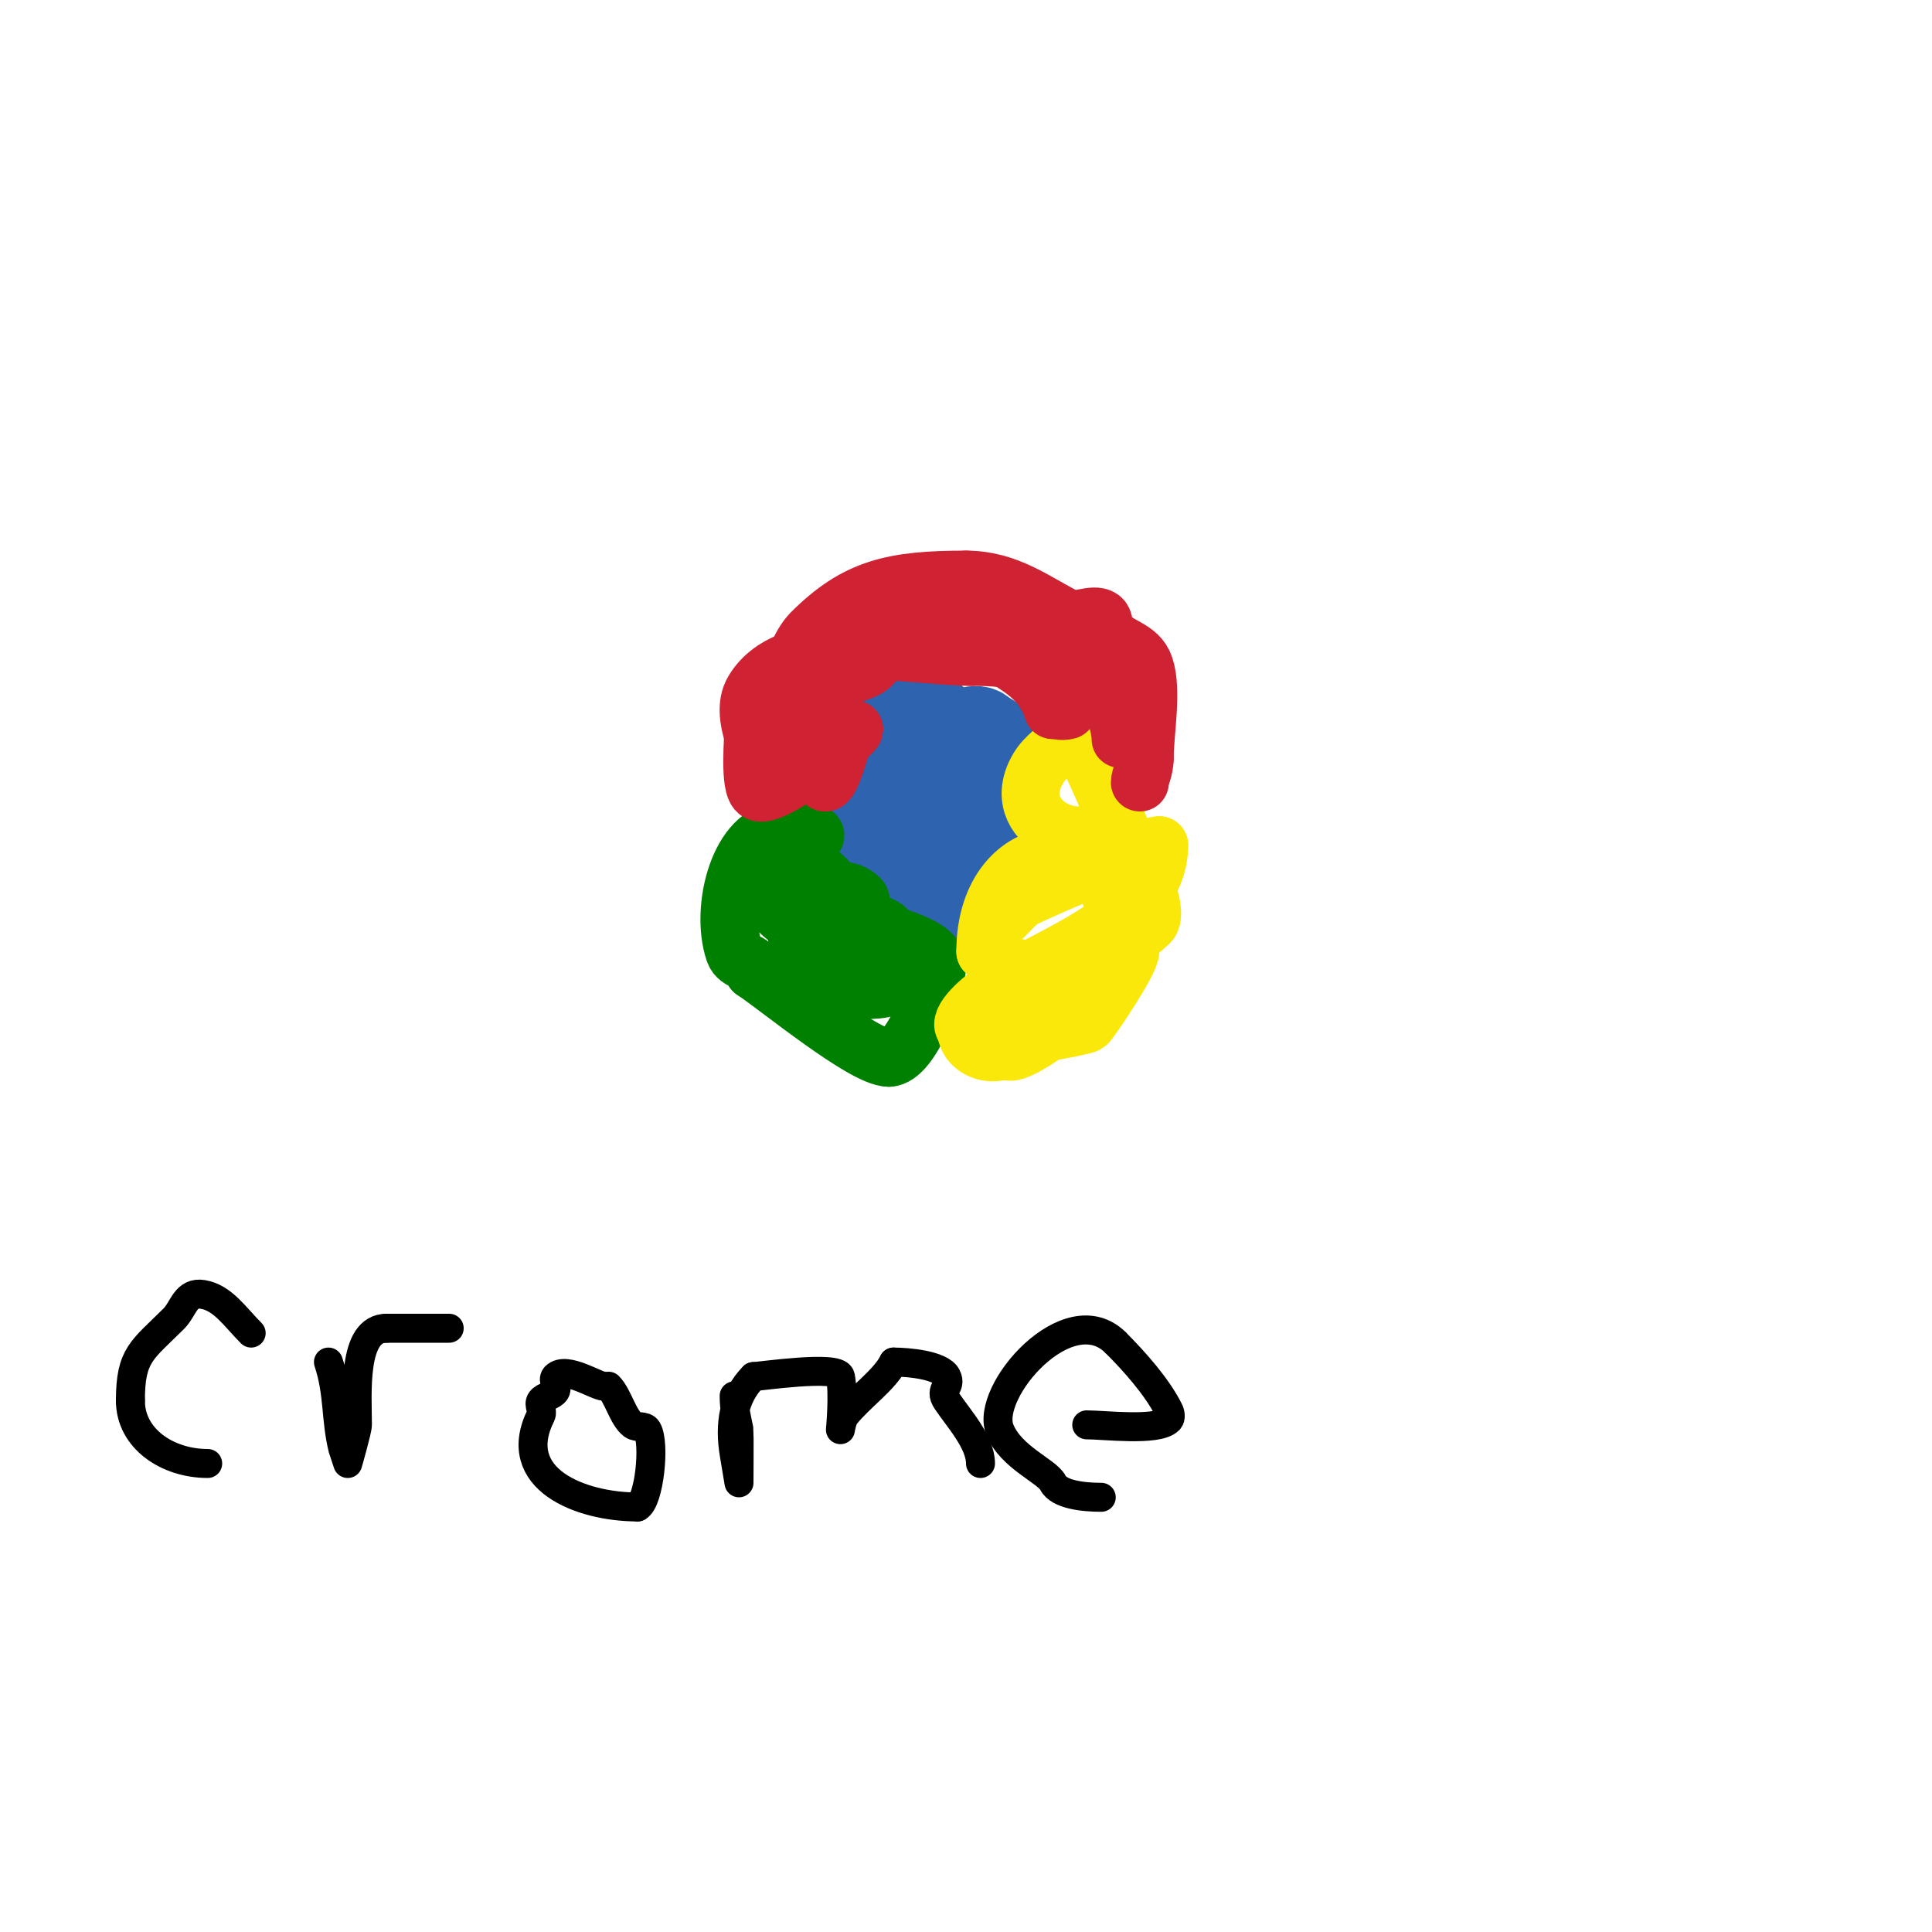<svg viewBox='0 0 400 400' version='1.1' xmlns='http://www.w3.org/2000/svg' xmlns:xlink='http://www.w3.org/1999/xlink'><g fill='none' stroke='#2d63af' stroke-width='3' stroke-linecap='round' stroke-linejoin='round'><path d='M206,158c-3.969,-1.984 -7.002,-6.601 -11,-9c-7.229,-4.338 -16,15.575 -16,20'/><path d='M179,169c0,10.036 1.401,11.401 8,18c0.745,0.745 0.123,2.415 1,3c1.944,1.296 6.082,0.041 8,1c1.333,0.667 2.586,2.471 4,2c6.282,-2.094 9.328,-6.219 15,-10'/><path d='M215,183c0,-13.322 4.437,-20.782 -8,-27c-0.769,-0.384 -0.446,-2.446 -1,-3c-1.414,-1.414 -4,0 -6,0'/><path d='M200,153l0,-1'/></g>
<g fill='none' stroke='#2d63af' stroke-width='20' stroke-linecap='round' stroke-linejoin='round'><path d='M181,168c4.998,4.998 7.976,17.512 19,12c1.128,-0.564 10.814,-27 3,-27'/><path d='M203,153c0,-3.226 -8.525,2.525 -10,4c-1.344,1.344 -1.33,10.023 -1,12c1.011,6.063 1.969,8 8,8c1.202,0 3,-0.798 3,-2'/><path d='M203,175c0,-5.965 0.858,-9.37 -3,-14c-2.983,-3.579 -5.007,-8.011 -7,-11c-2.152,-3.227 -6.967,0.935 -8,3c-3.889,7.778 -8.766,31 5,31'/><path d='M190,184c0,1.911 1.533,1 3,1c6.499,0 10.606,-2.014 13,-8c0.879,-2.198 2.167,-4.335 3,-6c1.704,-3.407 -0.899,-2.798 -2,-5c-0.812,-1.625 0.166,-6.834 -1,-8c-0.745,-0.745 -3,0.054 -3,-1'/></g>
<g fill='none' stroke='#008000' stroke-width='12' stroke-linecap='round' stroke-linejoin='round'><path d='M165,171c-4.173,0 -6,0.049 -6,4'/><path d='M159,175c7.788,0 16.005,-3 3,-3'/><path d='M162,172c-8.765,0 -13.06,15.821 -10,25c0.834,2.501 4,1.715 4,4'/><path d='M156,201c5.226,3.484 22.848,18 28,18'/><path d='M184,219c4.614,0 10,-14.576 10,-19'/><path d='M194,200c0,-4.449 -9.409,-5.818 -10,-7c-1,-2 -4.139,-1.76 -6,-3c-1.109,-0.74 0.943,-3.057 0,-4c-2.676,-2.676 -5.256,-0.512 -7,-4'/><path d='M171,182c-7.01,-7.01 -6,4.991 -6,12'/><path d='M165,194c0,5.584 13,10.275 13,11'/><path d='M178,205c2.566,0 8.851,-0.05 3,-2'/><path d='M181,203c0,-6.005 -21,-11.029 -21,-17'/><path d='M160,186c0,1.547 16.426,16.426 19,19'/></g>
<g fill='none' stroke='#fae80b' stroke-width='12' stroke-linecap='round' stroke-linejoin='round'><path d='M206,191c1.281,0 3.92,-3.96 6,-5c4.663,-2.331 25.055,-11 28,-11'/><path d='M240,175c0,15.571 -22.89,22.593 -34,30c-3.985,2.656 -8.148,6.926 -6,8'/><path d='M200,213c0,4.448 6.255,6.745 10,3c2.07,-2.07 3,-10.029 3,-13'/><path d='M213,203c0,-2.468 21,-13.682 21,-6'/><path d='M234,197c0,2.181 -8.485,14.743 -9,15c-1.496,0.748 -15.354,2.707 -16,4c-2.149,4.297 5.291,-0.527 6,-1c3.911,-2.607 10.001,-8.801 14,-12c3.197,-2.557 0.681,-4.681 3,-7'/><path d='M232,196c0,-25.903 -28,-23.967 -28,1'/><path d='M204,197c8.333,8.333 26.975,1.025 34,-6c1.418,-1.418 -0.335,-6.67 -1,-8c-4.038,-8.075 -7.513,-18.026 -12,-27'/><path d='M225,156c0,-0.745 -1.255,-1 -2,-1c-1.713,0 -0.775,-3.225 -2,-2c-2,2 -4.545,3.575 -6,6c-6.894,11.491 10.03,18.954 16,10'/><path d='M231,169c0,-1 0,-2 0,-3'/></g>
<g fill='none' stroke='#cf2233' stroke-width='12' stroke-linecap='round' stroke-linejoin='round'><path d='M159,163c0,-5.307 -6.43,-14.283 -3,-20c7.636,-12.727 33.247,-7 45,-7'/><path d='M201,136c4.302,0 9.414,0.207 13,2c1.424,0.712 3.248,4.495 4,6c0.471,0.943 0.255,2.255 1,3c0.471,0.471 2.667,0 2,0c-1,0 -2,0 -3,0'/><path d='M218,147c-2.128,-6.383 -6.647,-8.788 -12,-12c-23.454,-14.073 -31.841,8.947 -50,15'/><path d='M156,150c0,2.67 -1.006,12.997 1,14c3.789,1.894 26.445,-17.63 18,-12'/><path d='M175,152c-0.756,1.513 -2.523,9.261 -4,10c-0.422,0.211 -0.757,-0.596 -1,-1c-2.417,-4.029 -3.228,-10.543 -1,-15c1.135,-2.271 0.729,-5.865 3,-7c3.58,-1.79 8.227,-3.114 12,-5c3.241,-1.62 2.735,-3 7,-3'/><path d='M191,131c3.644,-3.644 27.123,-1.316 30,3'/><path d='M221,134c5.933,2.967 11,14.01 11,19'/><path d='M203,125c-7.792,-2.597 -16.283,-2.151 -19,6'/><path d='M184,131c-1.581,1.581 -1.85,4.083 -3,6c-1.434,2.389 -5.195,2.195 -7,4c-1.692,1.692 -3.716,6.432 -5,9c-0.234,0.469 -4,7 -4,7c0,0 -0.422,-2.735 0,-4c0.026,-0.079 5.65,-0.301 6,-1c0.582,-1.164 0,-4.709 0,-6'/><path d='M171,146c-1.302,-2.604 -2.439,-5 -5,-5c-0.333,0 -0.851,0.298 -1,0c-1.71,-3.42 1.422,-8.422 3,-10c9.281,-9.281 16.843,-11 32,-11'/><path d='M200,120c8.661,0 14.298,4.649 21,8c1.726,0.863 5.481,-1.139 7,0c0.843,0.632 0.342,2.177 1,3c2.421,3.026 6.704,3.111 8,7c1.667,5.001 0,13.769 0,19'/><path d='M237,157c0,2.319 -1,3.839 -1,5'/></g>
<g fill='none' stroke='#000000' stroke-width='6' stroke-linecap='round' stroke-linejoin='round'><path d='M52,276c-3.347,-3.347 -5.854,-7.309 -10,-8c-3.624,-0.604 -3.95,2.95 -6,5c-6.583,6.583 -9,7.416 -9,17'/><path d='M27,290c0,7.866 7.675,13 16,13'/><path d='M68,282c2.158,6.473 1.443,11.773 3,18c0.022,0.086 1,3 1,3c0,0 2,-6.939 2,-8c0,-6.285 -1.118,-20 6,-20'/><path d='M80,275c4.333,0 8.667,0 13,0'/><path d='M125,287c-1.515,0 -7.805,-4.195 -10,-2c-0.707,0.707 0.514,2.143 0,3c-0.618,1.031 -2.279,1.039 -3,2c-0.6,0.8 0.447,2.106 0,3c-6.643,13.285 8.308,19 20,19'/><path d='M132,312c2.428,-1.214 3.667,-13.222 2,-16c-0.542,-0.904 -2.157,-0.368 -3,-1c-2.024,-1.518 -3.048,-6.048 -5,-8'/><path d='M152,289c0,2.747 0.47,4.352 1,7c0.063,0.316 0,11 0,11c0,0 -0.667,-4 -1,-6c-0.982,-5.893 -0.242,-11.758 4,-16'/><path d='M156,285c1.187,0 17.514,-2.43 18,0c0.719,3.595 0,11 0,11c0,0 0.342,-2.177 1,-3c3.004,-3.755 8.153,-7.306 10,-11'/><path d='M185,282c2.967,0 9.799,0.599 11,3c1.111,2.222 -1.667,2.5 0,5c2.391,3.586 7,8.54 7,13'/><path d='M225,295c3.597,0 14.641,1.359 17,-1c0.471,-0.471 0.298,-1.404 0,-2c-2.433,-4.867 -7.101,-10.101 -11,-14'/><path d='M231,278c-9.785,-9.785 -27.138,10.154 -24,18c2.302,5.756 9.788,8.575 11,11c1.225,2.451 6.319,3 10,3'/></g>
</svg>
